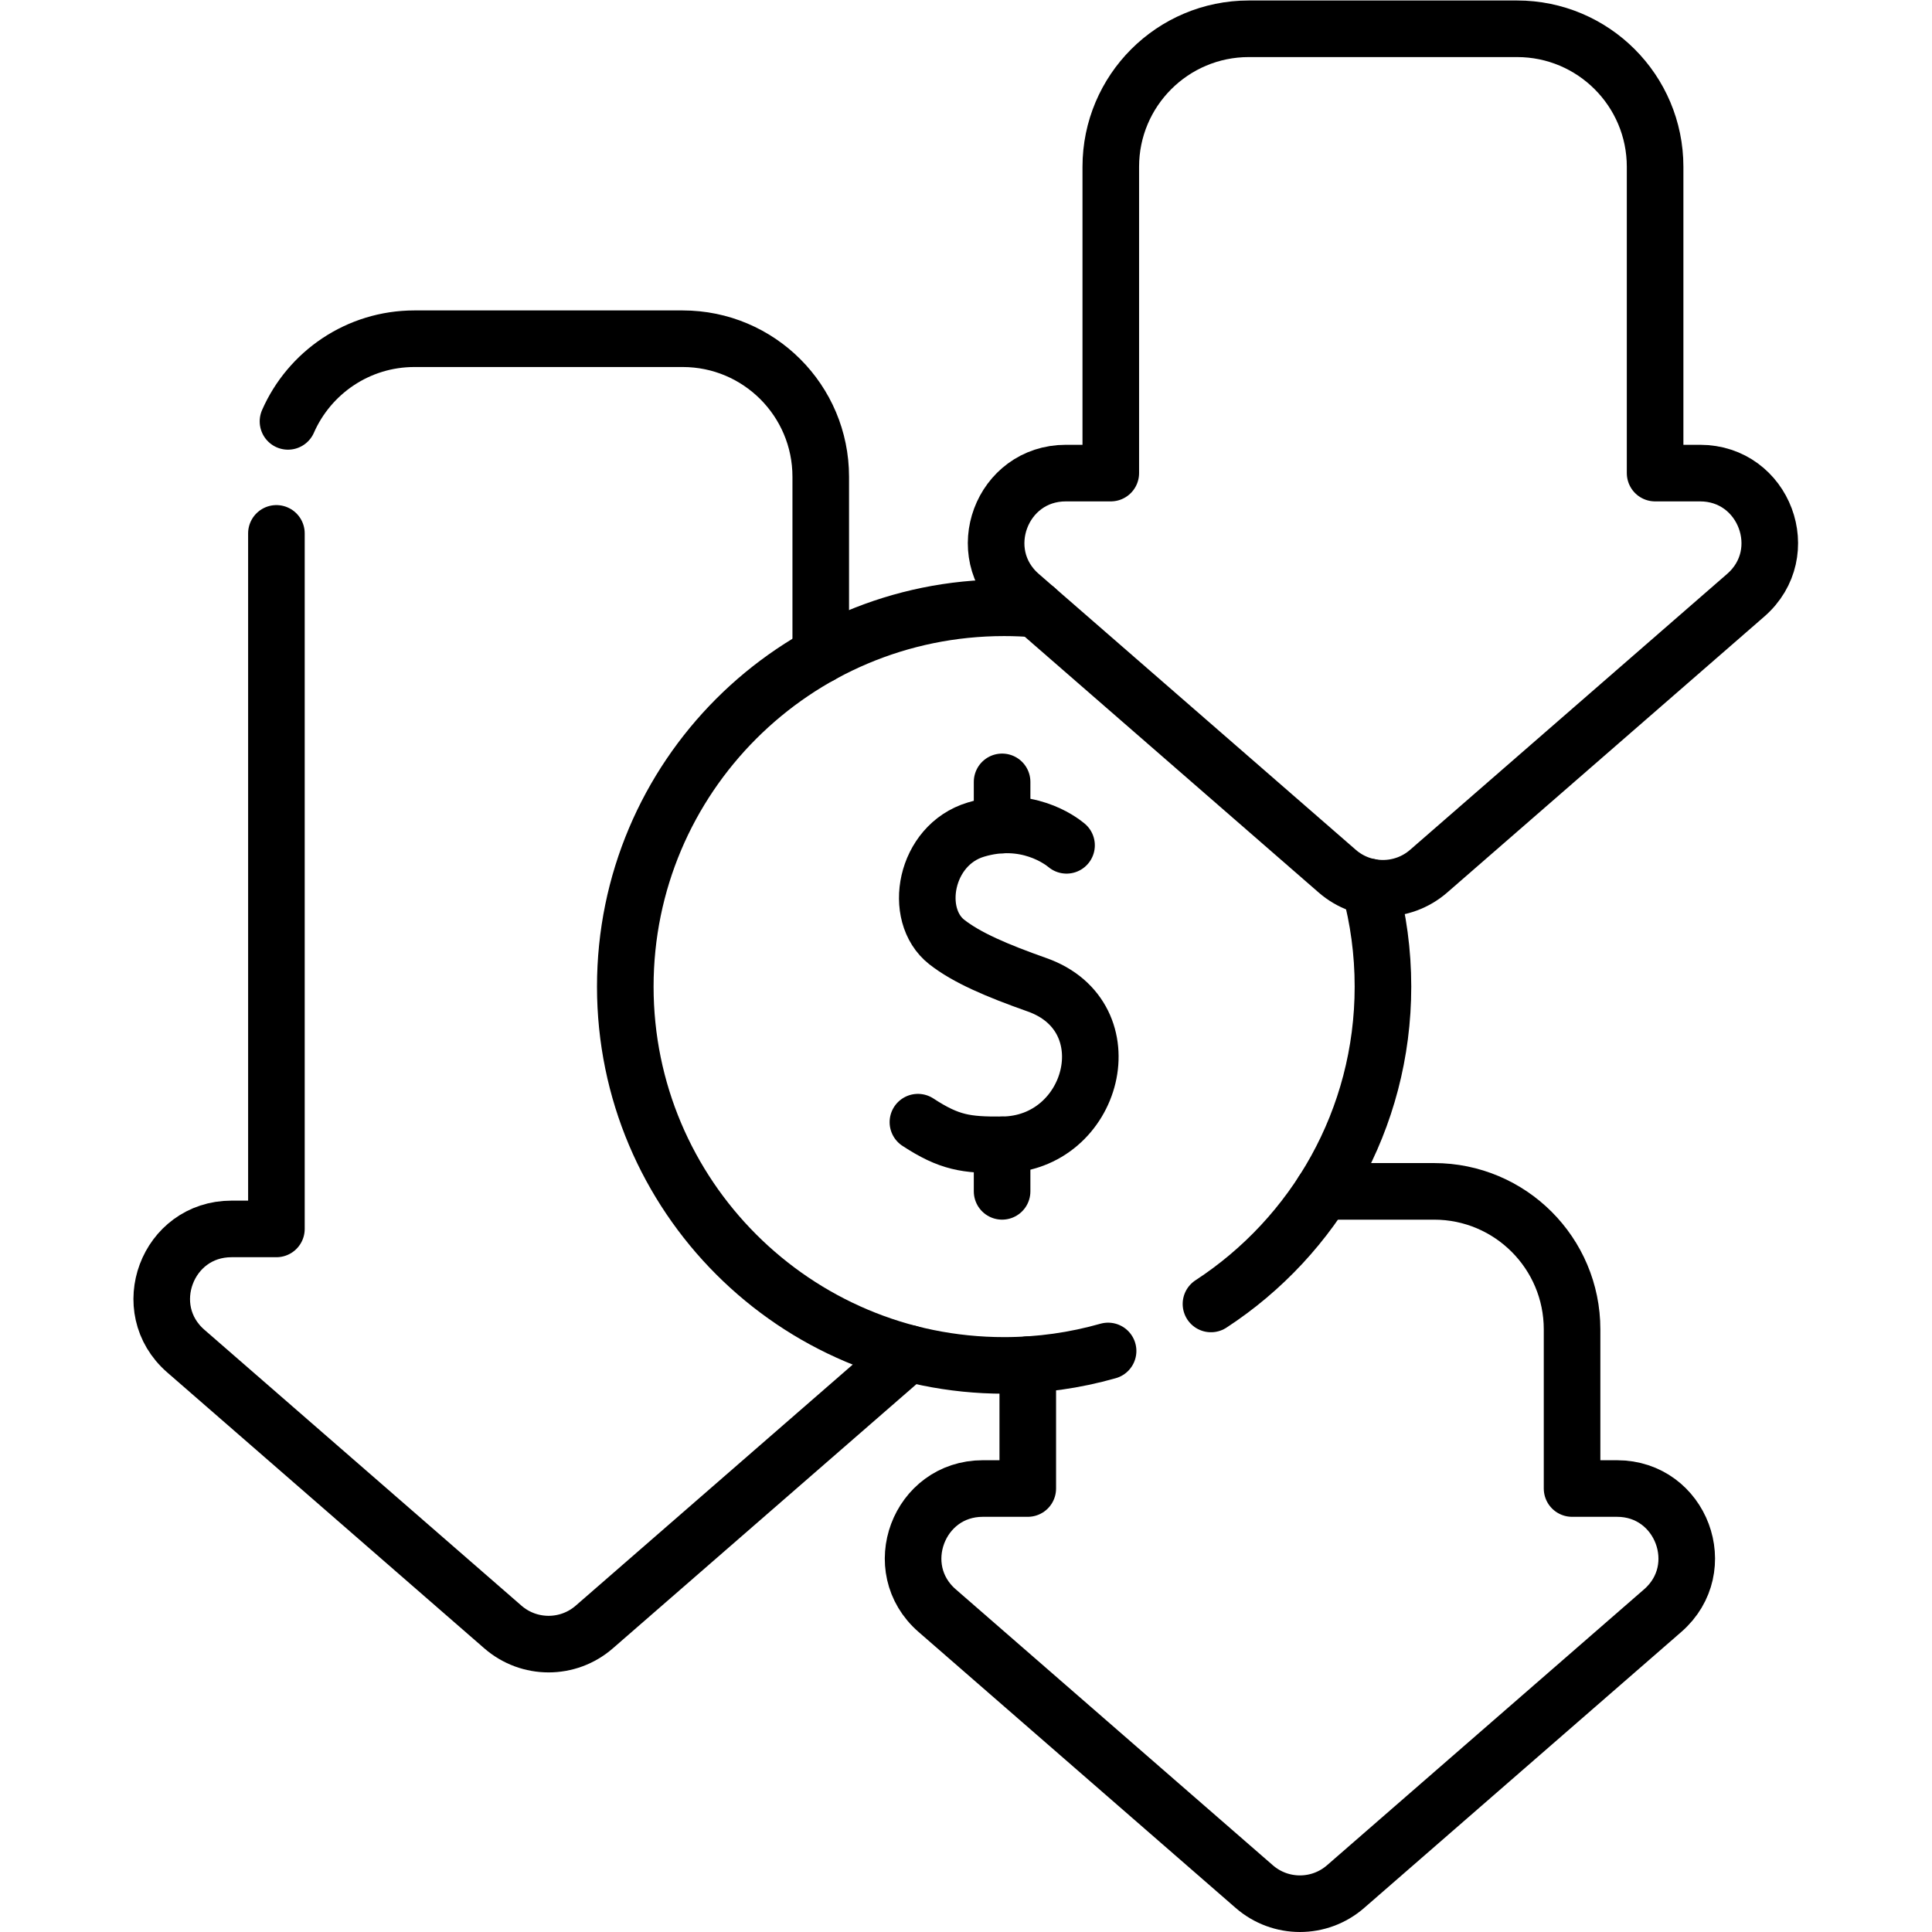 <?xml version="1.0" encoding="UTF-8" standalone="no"?>
<!-- Created with Inkscape (http://www.inkscape.org/) -->

<svg
   version="1.1"
   id="svg1377"
   xml:space="preserve"
   width="682.667"
   height="682.667"
   viewBox="0 0 682.667 682.667"
   xmlns="http://www.w3.org/2000/svg"
   xmlns:svg="http://www.w3.org/2000/svg"><defs
     id="defs1381"><clipPath
       clipPathUnits="userSpaceOnUse"
       id="clipPath1391"><path
         d="M 0,512 H 512 V 0 H 0 Z"
         id="path1389" /></clipPath></defs><g
     id="g1383"
     transform="matrix(1.333,0,0,-1.333,0,682.667)"><g
       id="g1385"><g
         id="g1387"
         clip-path="url(#clipPath1391)"><g
           id="g1393"
           transform="translate(350.666,196.325)"><path
             d="m 0,0 h 29.463 c 20.213,0 36.589,-16.375 36.589,-36.588 v -42.181 h 11.915 c 17.056,0 24.984,-21.165 12.106,-32.369 l -84.05,-73.147 c -6.945,-6.053 -17.277,-6.053 -24.222,0 l -84.05,73.147 c -12.877,11.194 -4.951,32.369 12.106,32.369 h 11.915 v 32.831"
             style="fill:none;stroke:#000000;stroke-width:15;stroke-linecap:round;stroke-linejoin:round;stroke-miterlimit:10;stroke-dasharray:none;stroke-opacity:1"
             id="path1395" /></g><g
           id="g1397"
           transform="translate(76.34,400.43)"><path
             d="m 0,0 c 5.66,12.9 18.54,21.91 33.52,21.91 h 71.1 c 20.22,0 36.6,-16.39 36.6,-36.6 v -47.26"
             style="fill:none;stroke:#000000;stroke-width:15;stroke-linecap:round;stroke-linejoin:round;stroke-miterlimit:10;stroke-dasharray:none;stroke-opacity:1"
             id="path1399" /></g><g
           id="g1401"
           transform="translate(73.27,370.74)"><path
             d="m 0,0 v -184.37 h -11.9 c -17.07,0 -25,-21.17 -12.12,-32.38 l 84.05,-73.14 c 6.95,-6.05 17.29,-6.05 24.23,0 l 83.37,72.55"
             style="fill:none;stroke:#000000;stroke-width:15;stroke-linecap:round;stroke-linejoin:round;stroke-miterlimit:10;stroke-dasharray:none;stroke-opacity:1"
             id="path1403" /></g><g
           id="g1405"
           transform="translate(274.66,350.66)"><path
             d="m 0,0 c -2.8,0.24 -5.63,0.36 -8.49,0.36 -55.46,0 -100.42,-44.96 -100.42,-100.42 0,-55.46 44.96,-100.41 100.42,-100.41 9.56,0 18.8,1.34 27.56,3.83"
             style="fill:none;stroke:#000000;stroke-width:15;stroke-linecap:round;stroke-linejoin:round;stroke-miterlimit:10;stroke-dasharray:none;stroke-opacity:1"
             id="path1407" /></g><g
           id="g1409"
           transform="translate(363.07,277.01)"><path
             d="m 0,0 c 2.3,-8.41 3.52,-17.27 3.52,-26.41 0,-35.22 -18.14,-66.21 -45.59,-84.12"
             style="fill:none;stroke:#000000;stroke-width:15;stroke-linecap:round;stroke-linejoin:round;stroke-miterlimit:10;stroke-dasharray:none;stroke-opacity:1"
             id="path1411" /></g><g
           id="g1413"
           transform="translate(282.716,288.052)"><path
             d="m 0,0 c -1.589,1.322 -10.693,8.187 -24.046,4.164 -13.531,-4.076 -16.891,-22.588 -7.696,-29.8 5.279,-4.141 13.223,-7.545 23.929,-11.33 23.961,-8.47 15.104,-42.262 -9.27,-42.424 -9.512,-0.063 -13.959,0.541 -22.314,6.007"
             style="fill:none;stroke:#000000;stroke-width:15;stroke-linecap:round;stroke-linejoin:round;stroke-miterlimit:10;stroke-dasharray:none;stroke-opacity:1"
             id="path1415" /></g><g
           id="g1417"
           transform="translate(265.632,196.329)"><path
             d="M 0,0 V 12.336"
             style="fill:none;stroke:#000000;stroke-width:15;stroke-linecap:round;stroke-linejoin:round;stroke-miterlimit:10;stroke-dasharray:none;stroke-opacity:1"
             id="path1419" /></g><g
           id="g1421"
           transform="translate(265.632,293.427)"><path
             d="M 0,0 V 11.445"
             style="fill:none;stroke:#000000;stroke-width:15;stroke-linecap:round;stroke-linejoin:round;stroke-miterlimit:10;stroke-dasharray:none;stroke-opacity:1"
             id="path1423" /></g><g
           id="g1425"
           transform="translate(270.421,354.348)"><path
             d="m 0,0 84.051,-73.148 c 6.945,-6.045 17.283,-6.045 24.229,0 L 192.331,0 c 12.872,11.202 4.949,32.374 -12.114,32.374 h -11.908 v 81.186 c 0,20.209 -16.383,36.592 -36.592,36.592 H 60.613 c -20.209,0 -36.591,-16.383 -36.591,-36.592 V 32.374 H 12.114 C -4.949,32.374 -12.872,11.202 0,0 Z"
             style="fill:none;stroke:#000000;stroke-width:15;stroke-linecap:round;stroke-linejoin:round;stroke-miterlimit:10;stroke-dasharray:none;stroke-opacity:1"
             id="path1427" /></g></g></g></g></svg>
